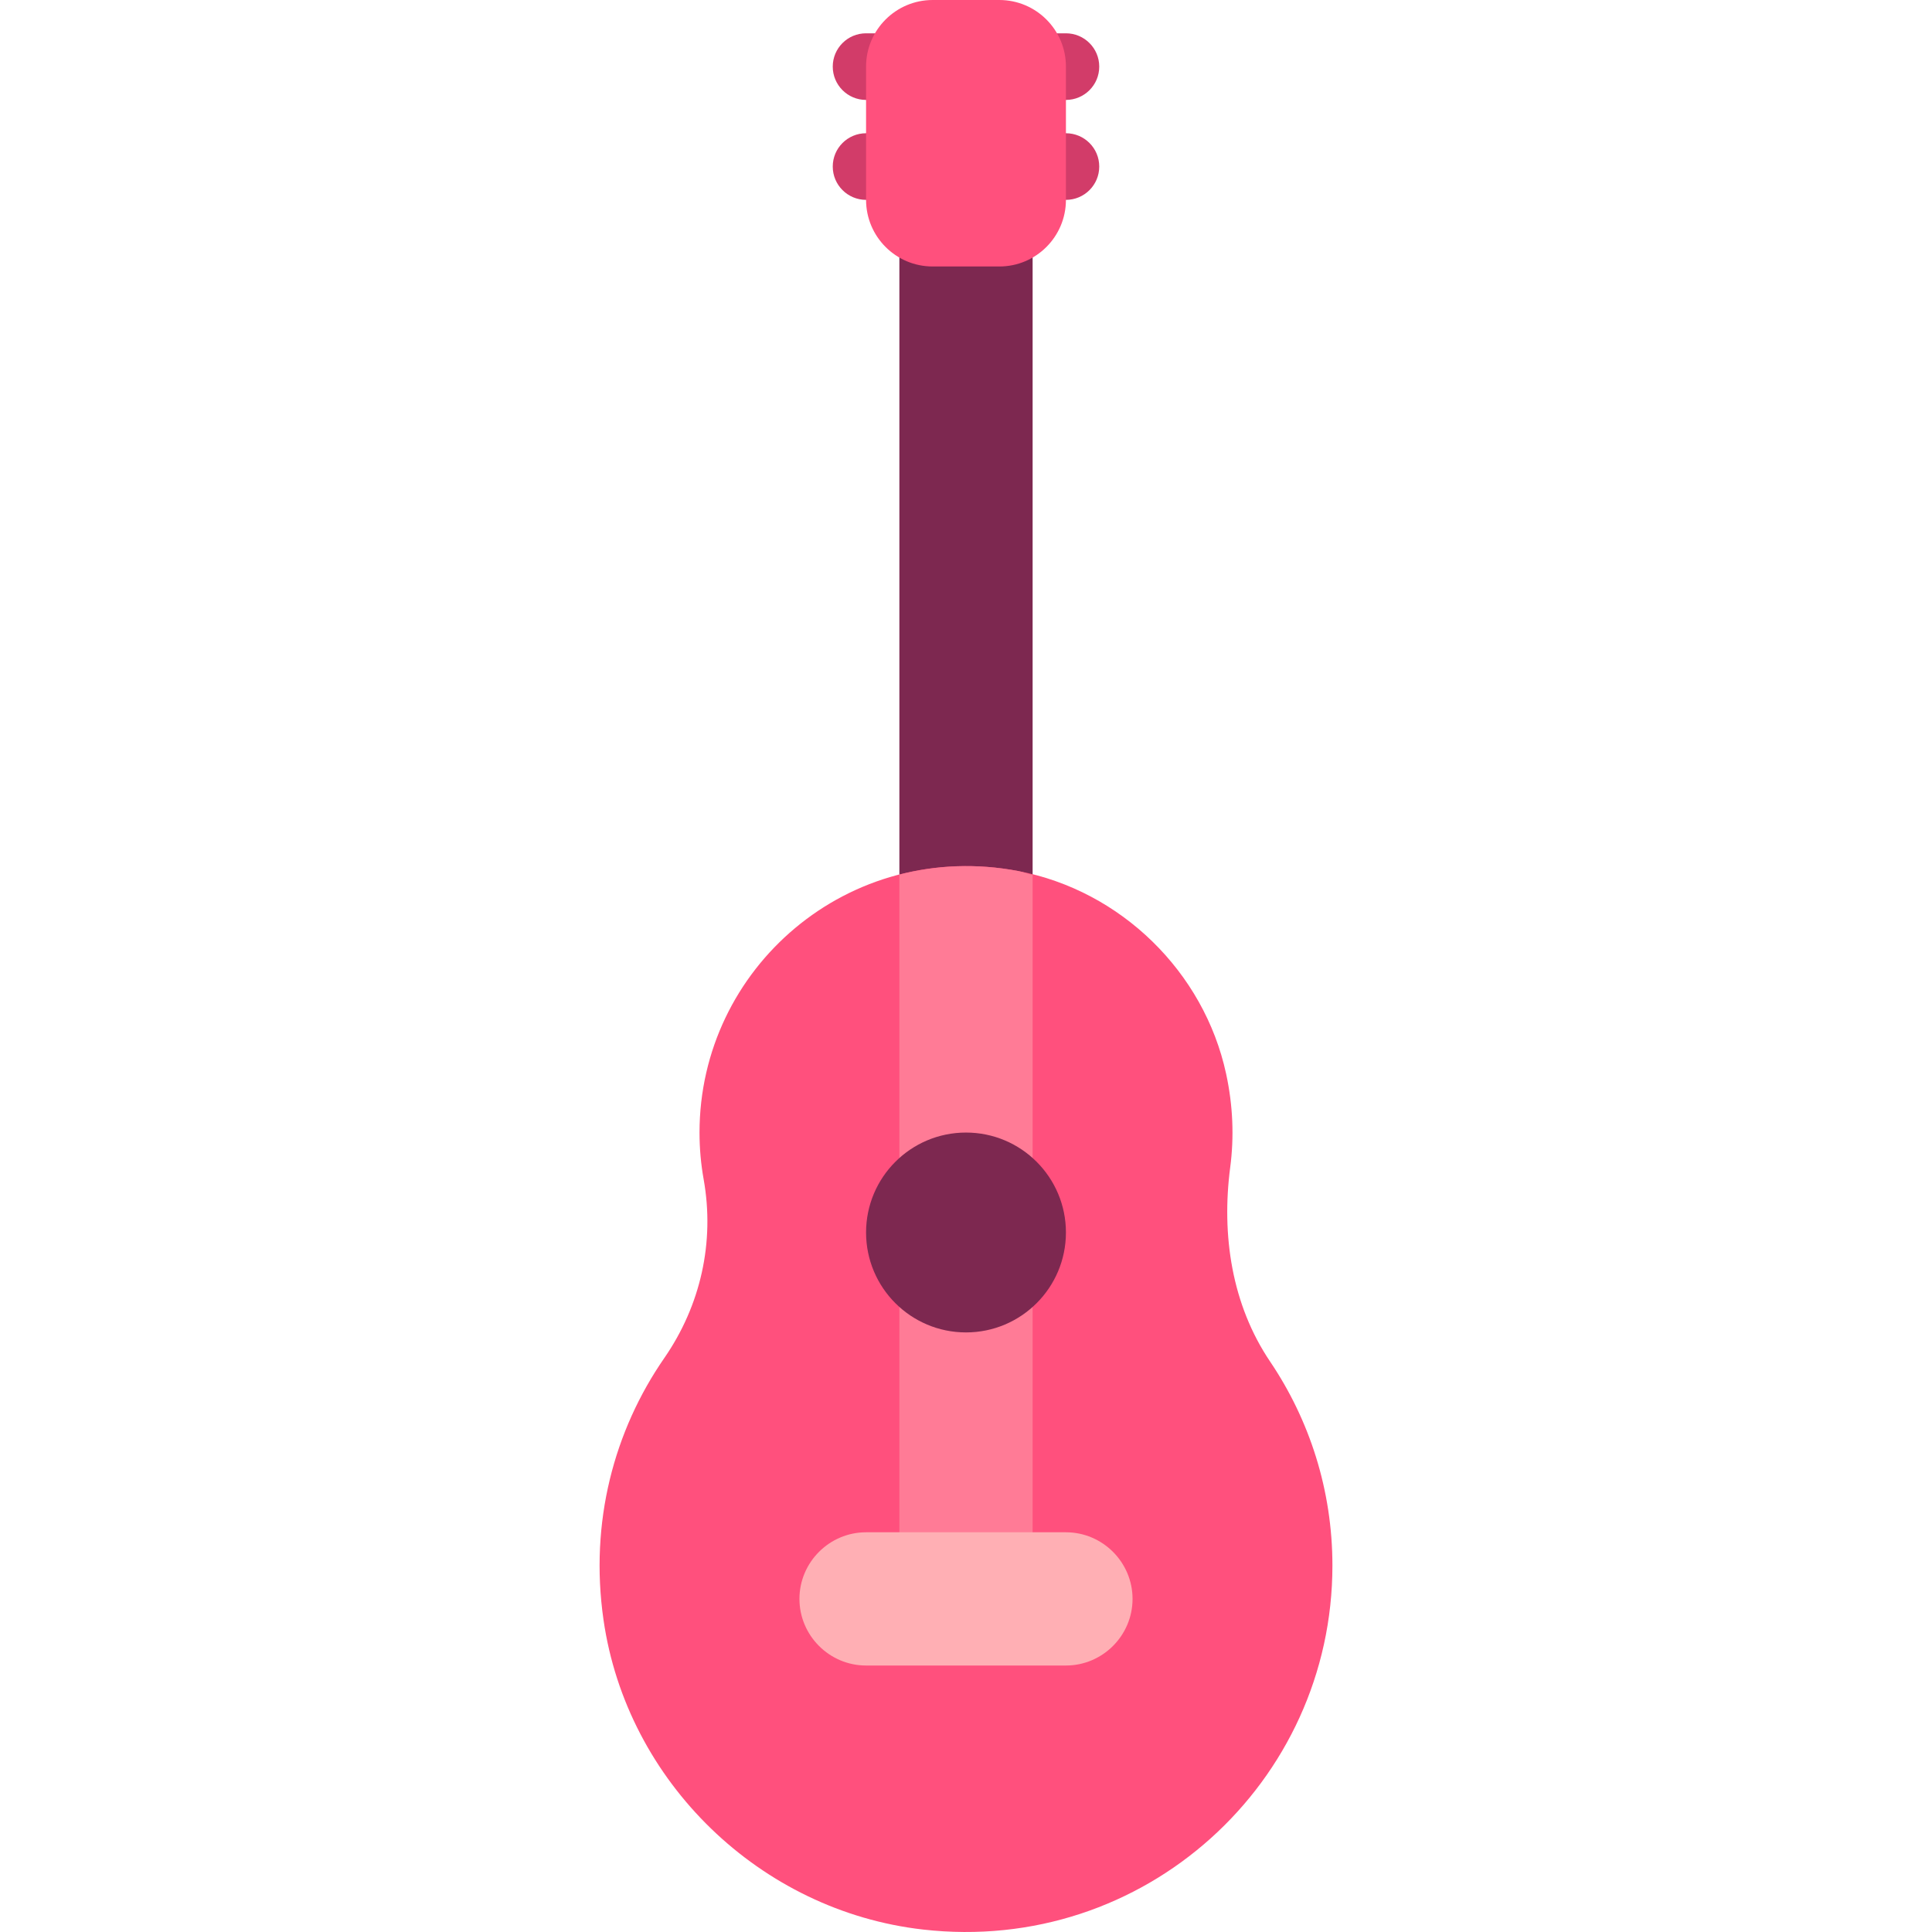 <?xml version="1.0" encoding="iso-8859-1"?>
<!-- Uploaded to: SVG Repo, www.svgrepo.com, Generator: SVG Repo Mixer Tools -->
<svg version="1.1" id="Layer_1" xmlns="http://www.w3.org/2000/svg" xmlns:xlink="http://www.w3.org/1999/xlink" 
	 viewBox="0 0 511.999 511.999" xml:space="preserve">
<g>
	<path style="fill:#D23C69;" d="M282.482,52.966h-52.966c-4.879,0-8.828-3.953-8.828-8.828s3.948-8.828,8.828-8.828h52.966
		c4.879,0,8.828,3.953,8.828,8.828S287.361,52.966,282.482,52.966z"/>
	<path style="fill:#D23C69;" d="M282.482,26.483h-52.966c-4.879,0-8.828-3.953-8.828-8.828s3.948-8.828,8.828-8.828h52.966
		c4.879,0,8.828,3.953,8.828,8.828S287.361,26.483,282.482,26.483z"/>
</g>
<rect x="238.344" y="61.793" style="fill:#7D2850;" width="35.31" height="176.552"/>
<path style="fill:#FF507D;" d="M326.023,309.309c1.037-7.907,0.754-16.233-1.094-24.764c-5.848-27.009-27.901-48.535-55.048-53.704
	c-45.096-8.585-84.503,25.753-84.503,69.297c0,4.225,0.375,8.362,1.094,12.378c2.979,16.672-0.8,33.457-10.432,47.385
	c-13.294,19.225-19.831,43.464-16.109,69.354c6.175,42.95,41.535,77.172,84.647,82.09c58.739,6.702,108.525-39.059,108.525-96.449
	c0-20.035-6.093-38.623-16.509-54.063C326.428,345.762,323.659,327.332,326.023,309.309z"/>
<path style="fill:#FF7B96;" d="M273.654,231.862c-1.266-0.319-2.482-0.775-3.772-1.021c-11.021-2.098-21.689-1.599-31.539,0.938
	v183.117h35.31V231.862z"/>
<path style="fill:#FF507D;" d="M264.827,70.621h-17.655c-9.751,0-17.655-7.904-17.655-17.655v-35.31
	C229.517,7.904,237.421,0,247.172,0h17.655c9.751,0,17.655,7.904,17.655,17.655v35.31C282.482,62.717,274.577,70.621,264.827,70.621
	z"/>
<circle style="fill:#7D2850;" cx="255.999" cy="326.621" r="26.483"/>
<path style="fill:#FFAFB4;" d="M282.482,441.379h-52.966c-9.71,0-17.655-7.945-17.655-17.655l0,0c0-9.71,7.945-17.655,17.655-17.655
	h52.966c9.71,0,17.655,7.945,17.655,17.655l0,0C300.137,433.434,292.192,441.379,282.482,441.379z"/>
</svg>